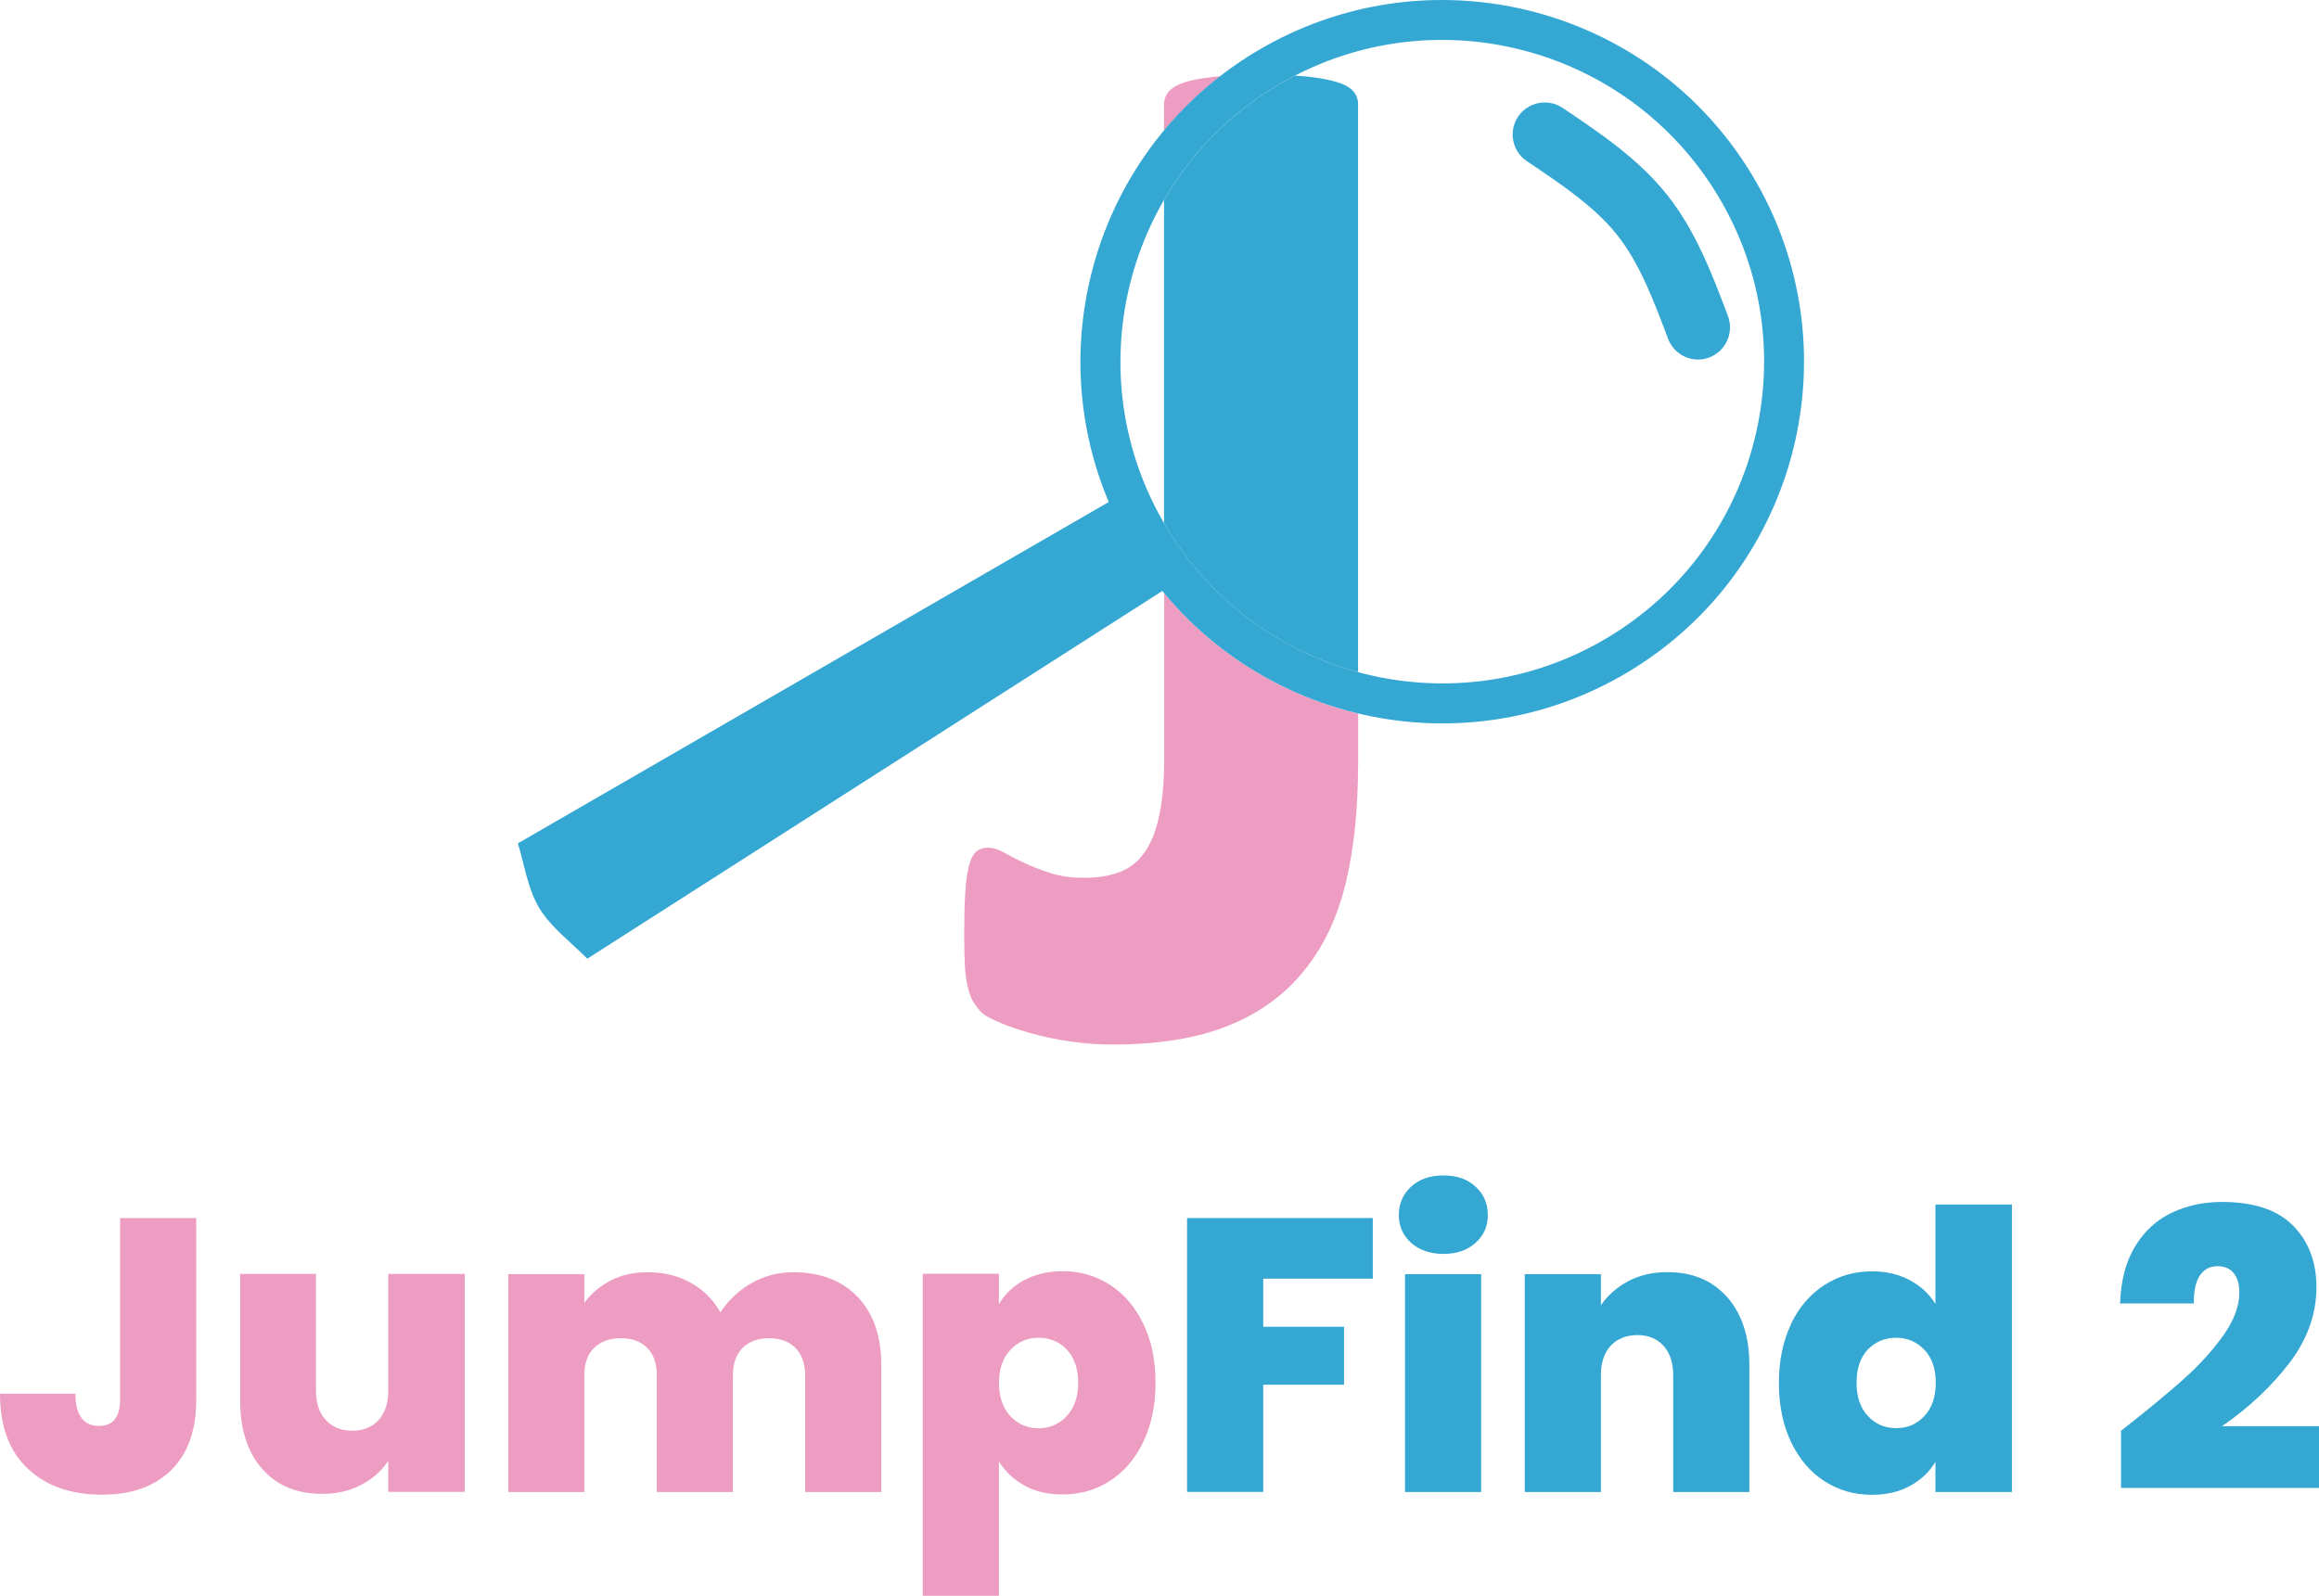 <?xml version="1.0" encoding="UTF-8"?><svg id="Ebene_2" xmlns="http://www.w3.org/2000/svg" viewBox="0 0 198.54 136.68"><defs><style>.cls-1,.cls-2{fill:#34a7d3;}.cls-3,.cls-2{fill-rule:evenodd;}.cls-3,.cls-4{fill:#ed9dc2;}</style></defs><g id="Ebene_1-2"><g><g><path class="cls-3" d="M99.66,11.17v-2.24c0-.41,.13-.77,.41-1.09,.28-.32,.71-.58,1.33-.79,.6-.19,1.46-.36,2.53-.47,.18-.02,.36-.03,.55-.05-1.8,1.39-3.41,2.96-4.82,4.65h0Z"/><path class="cls-2" d="M99.66,44.82V17.12c2.25-3.88,5.49-7.27,9.61-9.75,.53-.32,1.06-.61,1.6-.89,.38,.02,.74,.05,1.07,.08,1.05,.11,1.89,.28,2.53,.47,.67,.21,1.12,.47,1.39,.79,.28,.32,.41,.69,.41,1.09V57.56c-6.62-1.79-12.58-6.04-16.39-12.38-.07-.12-.14-.24-.21-.37h0Z"/><path class="cls-3" d="M116.27,65.55c0,3.69-.34,7.02-1.03,9.98-.71,2.94-1.87,5.47-3.54,7.53-1.65,2.08-3.82,3.67-6.5,4.76-2.68,1.09-6.01,1.63-9.96,1.63-1.24,0-2.49-.09-3.73-.28-1.25-.19-2.38-.43-3.39-.73-1.03-.28-1.93-.6-2.68-.94-.75-.32-1.27-.62-1.5-.9-.26-.28-.47-.56-.64-.86-.17-.28-.3-.67-.43-1.16-.13-.47-.21-1.07-.26-1.8-.04-.71-.06-1.61-.06-2.7,0-1.42,.02-2.64,.09-3.63,.06-.99,.17-1.76,.32-2.32,.15-.58,.36-.97,.62-1.2,.28-.24,.62-.34,1.05-.34,.36,0,.82,.13,1.31,.41,.51,.28,1.07,.58,1.72,.88,.62,.3,1.35,.58,2.19,.86,.84,.28,1.82,.43,2.96,.43s2.12-.15,3-.47c.86-.32,1.57-.86,2.12-1.63,.58-.77,1.01-1.82,1.29-3.13,.3-1.29,.45-2.96,.45-5.02v-14.13c4.37,5.27,10.25,8.79,16.61,10.32v4.46h0Z"/><path class="cls-2" d="M150.01,15C141.19,.35,122.16-4.38,107.5,4.44c-14.65,8.82-19.38,27.85-10.56,42.51,8.82,14.65,27.85,19.38,42.51,10.56,14.65-8.82,19.38-27.85,10.56-42.51h0Zm-2.93,1.76C139.23,3.73,122.3-.48,109.27,7.37c-13.04,7.85-17.24,24.78-9.39,37.81,7.85,13.04,24.78,17.24,37.81,9.39,13.04-7.85,17.24-24.78,9.39-37.81h0Z"/><path class="cls-2" d="M102.02,49l-4.52-7.5-53.16,30.72c.57,1.89,.84,3.89,1.84,5.56,.98,1.63,2.79,2.98,4.1,4.32l51.73-33.09h0Z"/><path class="cls-1" d="M145.38,30.79c-1.11,0-2.15-.68-2.57-1.78-1.25-3.33-2.44-6.47-4.36-8.89-1.92-2.42-4.74-4.31-7.73-6.32-1.26-.85-1.59-2.55-.75-3.81,.85-1.26,2.55-1.59,3.81-.75,3.2,2.15,6.51,4.37,8.96,7.46,2.45,3.09,3.85,6.79,5.2,10.37,.53,1.42-.18,3-1.6,3.54-.32,.12-.65,.18-.97,.18Z"/></g><g><path class="cls-4" d="M16.8,104.31v15.54c0,2.64-.72,4.66-2.15,6.05-1.43,1.4-3.4,2.1-5.9,2.1-2.66,0-4.79-.74-6.37-2.23-1.59-1.49-2.38-3.63-2.38-6.42H6.45c.02,1.84,.7,2.76,2.03,2.76,1.2,0,1.8-.75,1.8-2.26v-15.54h6.52Z"/><path class="cls-4" d="M39.79,109.1v18.66h-6.55v-2.66c-.55,.84-1.32,1.53-2.3,2.05-.98,.52-2.1,.78-3.36,.78-2.17,0-3.89-.72-5.14-2.15-1.25-1.43-1.88-3.38-1.88-5.84v-10.85h6.49v10.01c0,1.06,.28,1.9,.85,2.51,.57,.61,1.31,.91,2.25,.91s1.71-.3,2.26-.91c.55-.61,.83-1.45,.83-2.51v-10.01h6.55Z"/><path class="cls-4" d="M73.44,111.07c1.34,1.42,2.01,3.36,2.01,5.82v10.88h-6.52v-10.01c0-1-.28-1.77-.83-2.33-.55-.55-1.31-.83-2.26-.83s-1.71,.28-2.26,.83c-.55,.55-.83,1.33-.83,2.33v10.01h-6.52v-10.01c0-1-.27-1.77-.82-2.33-.54-.55-1.29-.83-2.25-.83s-1.74,.28-2.3,.83-.83,1.33-.83,2.33v10.01h-6.52v-18.66h6.52v2.46c.58-.8,1.33-1.44,2.25-1.91,.92-.48,1.98-.71,3.18-.71,1.38,0,2.6,.3,3.68,.9,1.08,.6,1.92,1.44,2.54,2.53,.67-1.02,1.54-1.85,2.63-2.48,1.09-.63,2.28-.95,3.59-.95,2.35,0,4.2,.71,5.54,2.13Z"/><path class="cls-4" d="M87.69,109.63c.93-.51,2.03-.77,3.29-.77,1.49,0,2.83,.39,4.04,1.16,1.21,.78,2.16,1.89,2.86,3.33,.7,1.44,1.05,3.13,1.05,5.06s-.35,3.62-1.05,5.07c-.7,1.45-1.65,2.57-2.86,3.34-1.21,.78-2.56,1.16-4.04,1.16-1.26,0-2.36-.25-3.28-.77-.92-.51-1.65-1.2-2.18-2.06v11.51h-6.52v-27.58h6.52v2.6c.51-.87,1.23-1.55,2.16-2.06Zm3.64,5.94c-.65-.68-1.46-1.01-2.41-1.01s-1.76,.34-2.41,1.03c-.65,.69-.98,1.63-.98,2.83s.33,2.17,.98,2.86c.65,.69,1.46,1.03,2.41,1.03s1.76-.35,2.41-1.05c.65-.7,.98-1.65,.98-2.84s-.33-2.17-.98-2.84Z"/><path class="cls-1" d="M117.53,104.31v5.19h-9.38v4.12h6.92v4.96h-6.92v9.18h-6.52v-23.45h15.9Z"/><path class="cls-1" d="M120.81,106.43c-.7-.63-1.05-1.42-1.05-2.38s.35-1.78,1.05-2.43c.7-.64,1.62-.96,2.78-.96s2.05,.32,2.74,.96c.7,.64,1.05,1.45,1.05,2.43s-.35,1.75-1.05,2.38c-.7,.63-1.61,.95-2.74,.95s-2.08-.32-2.78-.95Zm6,2.68v18.66h-6.52v-18.66h6.52Z"/><path class="cls-1" d="M147.87,111.08c1.26,1.43,1.9,3.37,1.9,5.81v10.88h-6.52v-10.01c0-1.06-.28-1.9-.83-2.51-.55-.61-1.3-.92-2.23-.92s-1.74,.31-2.3,.92c-.55,.61-.83,1.45-.83,2.51v10.01h-6.52v-18.66h6.52v2.66c.58-.84,1.35-1.52,2.33-2.05,.98-.52,2.1-.78,3.36-.78,2.15,0,3.86,.71,5.12,2.15Z"/><path class="cls-1" d="M153.34,113.36c.7-1.44,1.66-2.55,2.88-3.33,1.22-.78,2.57-1.16,4.06-1.16,1.2,0,2.27,.25,3.21,.75,.94,.5,1.68,1.18,2.21,2.05v-8.52h6.55v24.62h-6.55v-2.59c-.51,.86-1.23,1.55-2.16,2.06-.93,.51-2.03,.77-3.29,.77-1.49,0-2.83-.39-4.04-1.16-1.21-.78-2.16-1.89-2.86-3.34-.7-1.45-1.05-3.14-1.05-5.07s.35-3.61,1.05-5.06Zm11.41,2.23c-.65-.69-1.46-1.03-2.41-1.03s-1.79,.34-2.43,1.01c-.64,.68-.96,1.62-.96,2.84s.32,2.15,.96,2.84c.64,.7,1.45,1.05,2.43,1.05s1.76-.34,2.41-1.03c.65-.69,.98-1.64,.98-2.86s-.33-2.14-.98-2.83Z"/><path class="cls-1" d="M186.86,118.18c1.38-1.22,2.53-2.48,3.46-3.78s1.4-2.53,1.4-3.71c0-.71-.16-1.26-.48-1.66s-.79-.6-1.41-.6-1.14,.27-1.5,.81c-.35,.54-.52,1.34-.5,2.38h-6.32c.07-1.97,.5-3.61,1.3-4.91s1.84-2.25,3.13-2.86c1.29-.61,2.72-.92,4.29-.92,2.73,0,4.76,.68,6.09,2.03,1.33,1.35,2,3.11,2,5.26,0,2.31-.77,4.47-2.31,6.49-1.54,2.02-3.47,3.83-5.77,5.42h8.32v5.29h-16.97v-4.89c2.15-1.69,3.91-3.14,5.29-4.36Z"/></g></g></g></svg>
